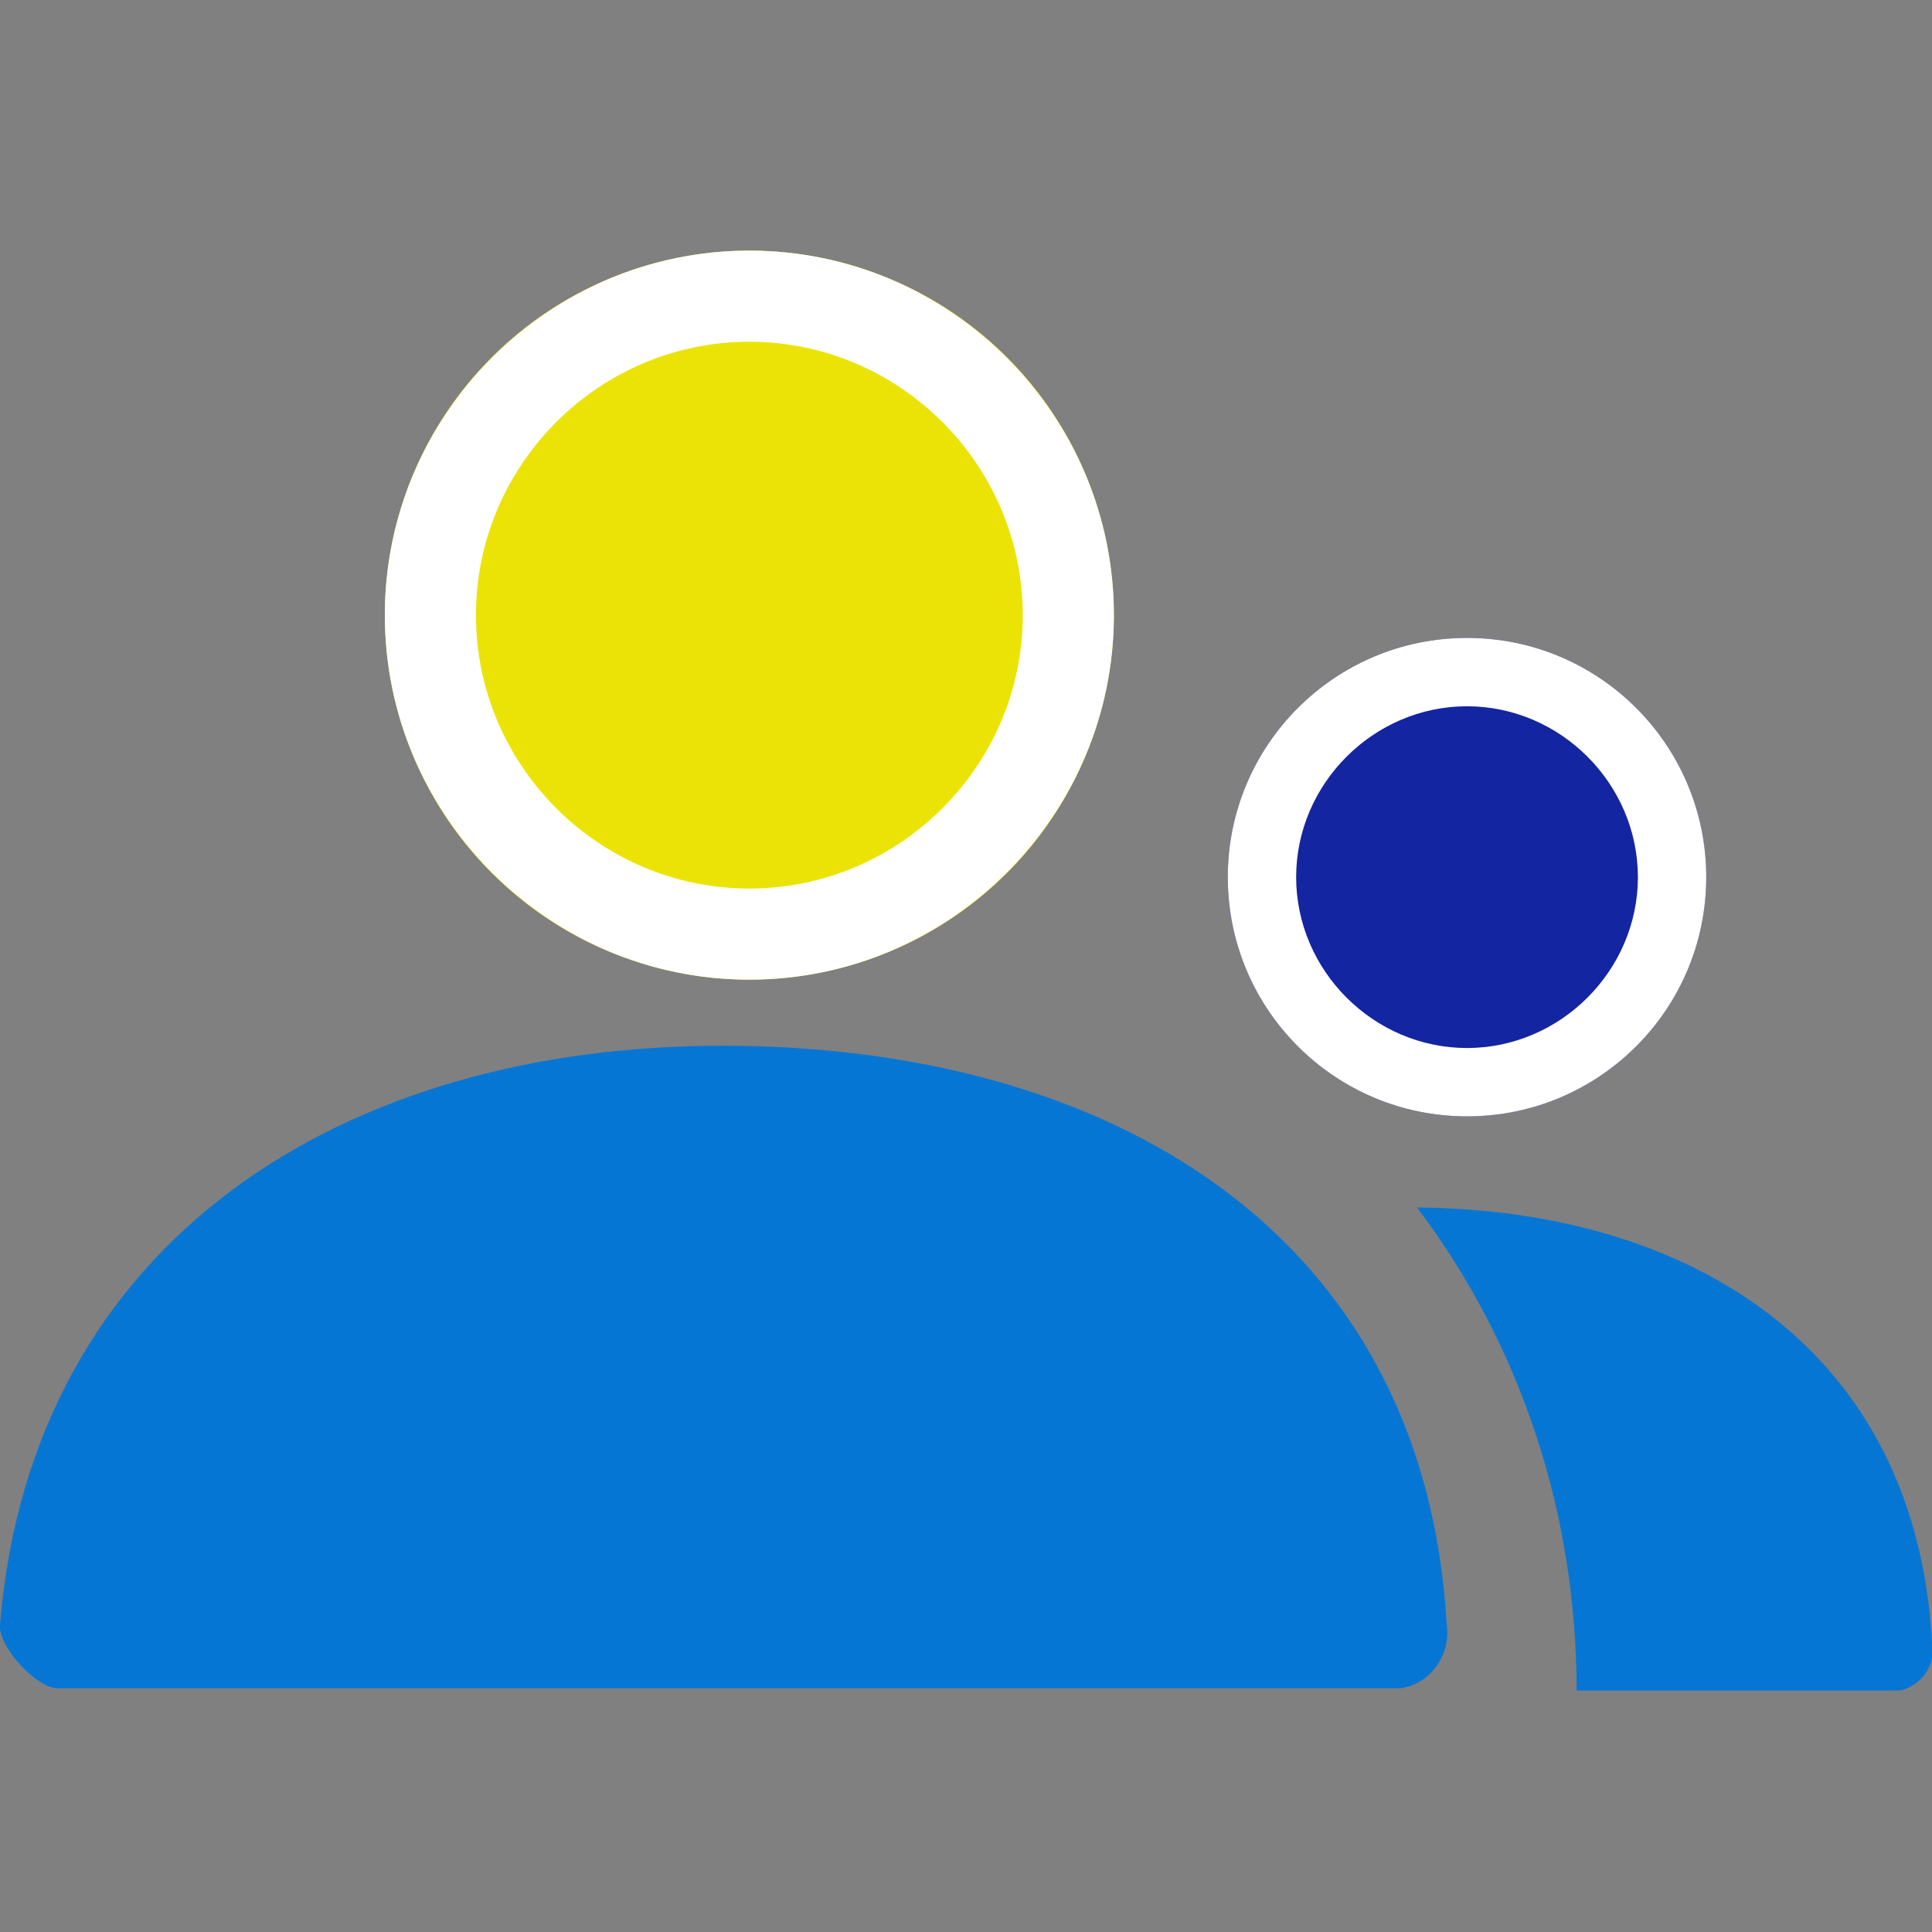 <?xml version="1.0" encoding="utf-8"?>
<!-- Generator: Adobe Illustrator 26.0.2, SVG Export Plug-In . SVG Version: 6.00 Build 0)  -->
<svg version="1.1" id="Layer_1" xmlns="http://www.w3.org/2000/svg" xmlns:xlink="http://www.w3.org/1999/xlink" x="0px" y="0px"
	 viewBox="0 0 84.8 84.8" style="enable-background:new 0 0 84.8 84.8;" xml:space="preserve">
<rect x="0" y="0" width="84.8" height="84.8" fill="#808080" stroke="none"/>
<style type="text/css">
	.st0{fill:none;}
	.st1{fill:#0676D5;}
	.st2{fill:#EBE305;}
	.st3{fill:#FFFFFF;}
	.st4{fill:#1325A1;}
</style>
<g id="Group_133" transform="translate(-523 -1461.447)">
	<g id="Stockholm-icons-_-Communication-_-Group" transform="translate(523 1461.447)">
		<path id="Shape" class="st0" d="M0,0h84.8v84.8H0V0z"/>
		<path id="Combined-Shape" class="st1" d="M62.2,53c12,0.1,21.9,6.2,22.6,19.1c0.2,1-0.5,1.9-1.4,2.1c-0.2,0-0.3,0-0.5,0H69.2
			C69.2,66.5,66.8,59.1,62.2,53z M0,71.3c1.4-16.9,15.1-25.4,31.7-25.4c16.9,0,30.8,8.1,31.8,25.4c0.2,1.3-0.7,2.6-2,2.8
			c-0.2,0-0.5,0-0.7,0H2.6C1.7,74.2-0.1,72.3,0,71.3z"/>
		<g id="Ellipse_25" transform="translate(16.891 11)">
			<circle class="st2" cx="16" cy="16" r="16"/>
			<path class="st3" d="M16,32C7.2,32,0,24.8,0,16S7.2,0,16,0s16,7.2,16,16S24.8,32,16,32z M16,4C9.4,4,4,9.4,4,16s5.4,12,12,12
				s12-5.4,12-12S22.6,4,16,4z"/>
		</g>
		<g id="Ellipse_26" transform="translate(53.891 28)">
			<circle class="st4" cx="10.5" cy="10.5" r="10.5"/>
			<path class="st3" d="M10.5,21C4.7,21,0,16.3,0,10.5S4.7,0,10.5,0S21,4.7,21,10.5S16.3,21,10.5,21z M10.5,3C6.4,3,3,6.4,3,10.5
				S6.4,18,10.5,18s7.5-3.4,7.5-7.5S14.6,3,10.5,3z"/>
		</g>
	</g>
</g>
</svg>
